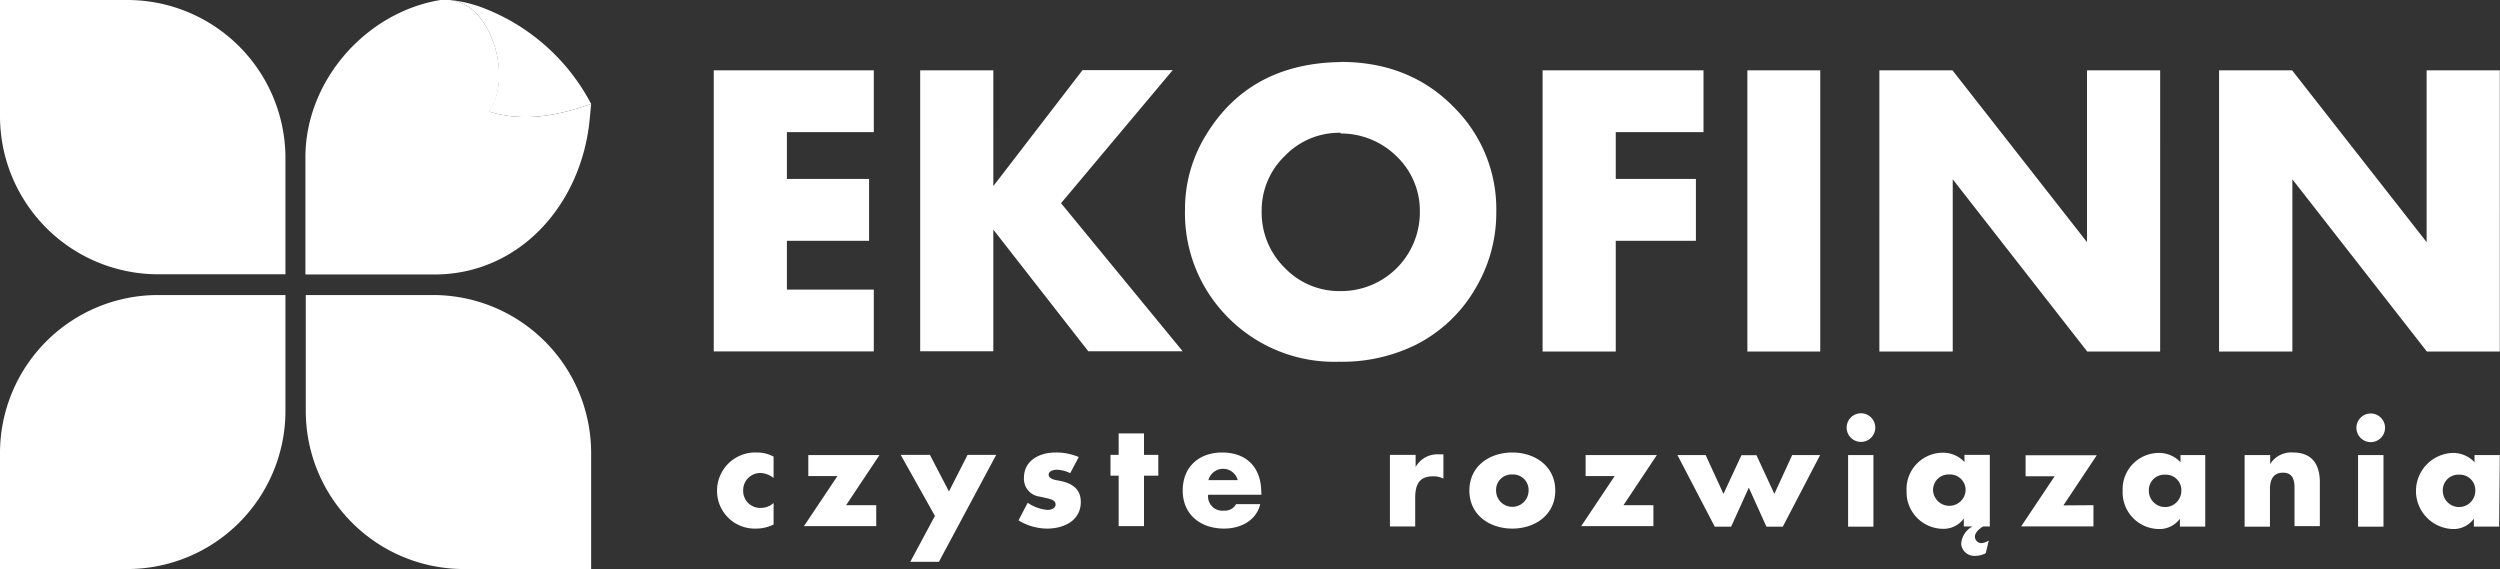 <svg id="Warstwa_1" data-name="Warstwa 1" xmlns="http://www.w3.org/2000/svg" viewBox="0 0 349.28 79.53"><rect x="0" y="0" width="349.28" height="79.53" fill="#333333" stroke="none"/><defs><style>.cls-1,.cls-2{fill:#fff;}.cls-1{fill-rule:evenodd;}</style></defs><title>logo</title><path class="cls-1" d="M82.59,79.53V63.22a22.09,22.09,0,0,0-22-22H42.72V57.5a22.09,22.09,0,0,0,22,22Z" transform="translate(0 0)"/><path class="cls-1" d="M0,79.53V63.22a22.09,22.09,0,0,1,22-22H39.88V57.5a22.1,22.1,0,0,1-22,22Z" transform="translate(0 0)"/><path class="cls-1" d="M0,0V16.32a22.1,22.1,0,0,0,22,22H39.88V22a22.1,22.1,0,0,0-22-22Z" transform="translate(0 0)"/><path class="cls-1" d="M82.59,14.52l-.2,2.11c-1.12,11.89-9.77,21.72-21.72,21.72h-18V22c0-10.79,8.53-20.32,18.88-22a5.21,5.21,0,0,1,1.3,0h0A8.07,8.07,0,0,1,64,.25c5.13,1.62,7.48,11.21,4.3,15.32C73.09,17.1,77.86,16.19,82.59,14.52Z" transform="translate(0 0)"/><path class="cls-1" d="M68.26,15.57c4.83,1.53,9.6.62,14.33-1.05A28.55,28.55,0,0,0,66.75.83,20.64,20.64,0,0,0,63.63.09L62.9,0A7.72,7.72,0,0,1,64,.25c4.65,1.47,7,9.5,5,14l-.1.22h0c0,.07-.07.15-.11.22h0c-.07.13-.15.26-.23.38l0,.05h0c-.05.07-.09.14-.14.2h0Z" transform="translate(0 0)"/><path class="cls-2" d="M122.08,18.46H109.94V25h11.48v8.64H109.94v6.82h12.14v8.63H99.72V9.83h22.36v8.63ZM138.78,26l12.46-16.2h12.6l-15.6,18.59,17,20.69H152.05l-13.27-17v17H128.56V9.83h10.22V26ZM187.29,8.65q9.84,0,16.09,6.59a20,20,0,0,1,5.67,14.33,20.62,20.62,0,0,1-2.85,10.62,20.08,20.08,0,0,1-8.43,8,23.32,23.32,0,0,1-10.66,2.35A20.88,20.88,0,0,1,171.23,44a20.61,20.61,0,0,1-5.67-14.73A19.67,19.67,0,0,1,168.41,19q6.08-10.14,18.88-10.33Zm0,9.9a10.54,10.54,0,0,0-7.77,3.22,10.56,10.56,0,0,0-3.25,7.68,10.86,10.86,0,0,0,3.25,8,10.57,10.57,0,0,0,7.8,3.22,11,11,0,0,0,11.05-11,10.51,10.51,0,0,0-3.22-7.8,11.06,11.06,0,0,0-7.86-3.22ZM238,18.46H225.74V25h11.2v8.64h-11.2V49.11H215.52V9.83H238v8.63Zm16.31-8.63V49.11H244.13V9.83Zm8.26,39.28V9.83h10.22l18.79,24v-24h10.22V49.11H291.61L272.82,25.05V49.11Zm47.46,0V9.83h10.21l18.79,24v-24h10.22V49.11H339.06L320.27,25.05V49.11Z" transform="translate(0 0)"/><path class="cls-2" d="M108.08,63.8a4.79,4.79,0,0,0-2.33-.58,5.34,5.34,0,0,0-5.57,5.42,5.26,5.26,0,0,0,5.42,5.21,5.5,5.5,0,0,0,2.48-.57v-3a2.67,2.67,0,0,1-1.76.68,2.37,2.37,0,0,1-2.49-2.45,2.4,2.4,0,0,1,2.43-2.43,3.15,3.15,0,0,1,1.82.7v-3Zm10.13,6.78,4.66-7h-9.94v2.93H117l-4.68,7h10.1V70.58Zm12.37,1.57-3.4,6.34h4l8-14.94h-4l-2.6,5.11-2.66-5.11h-4.08l4.82,8.6Zm20.15-8.29a8,8,0,0,0-3.28-.64c-2.18,0-4.39,1.09-4.39,3.53a2.49,2.49,0,0,0,2.21,2.63c1.11.29,2.21.33,2.21,1.1,0,.55-.66.76-1.1.76a5.63,5.63,0,0,1-2.8-1L142.3,72.7a7.69,7.69,0,0,0,4,1.15c2.31,0,4.7-1.09,4.7-3.72,0-1.84-1.24-2.62-2.9-2.95-.48-.1-1.59-.19-1.59-.87,0-.51.7-.68,1.11-.68a4.38,4.38,0,0,1,1.9.48l1.19-2.25Zm9.1,2.6h2V63.55h-2v-3h-3.54v3h-1.14v2.91h1.14v7.05h3.54V66.46Zm9,.62a2.12,2.12,0,0,1,4.1,0Zm7.38,1.68c0-3.4-2-5.54-5.46-5.54-3.24,0-5.51,2-5.51,5.32s2.46,5.31,5.77,5.31c2.27,0,4.5-1.07,5.06-3.42H172.7a1.77,1.77,0,0,1-1.69.91,2,2,0,0,1-2.22-2.22h7.44v-.36Zm21.51-5.21h-3.53v10h3.53v-4c0-1.71.49-3,2.45-3a2.86,2.86,0,0,1,1.49.33v-3.4H201a3.46,3.46,0,0,0-3.22,1.77h0V63.55Zm13.57-.33c-3.21,0-6,1.92-6,5.32s2.81,5.31,6,5.31,6-1.93,6-5.31-2.8-5.32-6-5.32Zm0,3.07a2.16,2.16,0,0,1,2.27,2.25,2.27,2.27,0,0,1-4.54,0,2.16,2.16,0,0,1,2.27-2.25Zm15.53,4.29,4.66-7h-9.95v2.93h4.06l-4.68,7H231V70.58Zm11.47-7h-3.93l5.21,10h2.29l2.47-5.45,2.46,5.45h2.29l5.21-10h-3.9L247.9,69l-2.5-5.4h-2.1L240.79,69l-2.48-5.4Zm23.45,0h-3.54v10h3.54v-10ZM260,57.74a2,2,0,1,0,2,2,2,2,0,0,0-2-2Zm12.35,8.55a2.17,2.17,0,0,1,2.27,2.25,2.28,2.28,0,0,1-4.55,0,2.17,2.17,0,0,1,2.28-2.25ZM278,63.55h-3.54v1a4.08,4.08,0,0,0-3.09-1.3,5.08,5.08,0,0,0-5,5.3,5.13,5.13,0,0,0,5,5.33,3.49,3.49,0,0,0,3-1.44h0v1.11H278v-10Zm-2.37,10h1.45v0c-.48.27-1.16.81-1.16,1.43a.91.91,0,0,0,.89.9,2.11,2.11,0,0,0,1.05-.37l-.43,1.78a3.2,3.2,0,0,1-1.55.37A1.83,1.83,0,0,1,274,76a3,3,0,0,1,1.63-2.48Zm12.65-2.94,4.66-7H283v2.93h4.06l-4.68,7h10.1V70.58Zm14.21-4.29a2.16,2.16,0,0,1,2.27,2.25,2.27,2.27,0,0,1-4.54,0,2.16,2.16,0,0,1,2.27-2.25Zm5.69-2.74h-3.54v1a4.06,4.06,0,0,0-3.08-1.3,5.07,5.07,0,0,0-5,5.3,5.12,5.12,0,0,0,5,5.33,3.52,3.52,0,0,0,3-1.44h0v1.1h3.54v-10Zm8.93,0H313.6v10h3.54V68.35c0-1.25.4-2.31,1.84-2.31s1.59,1.2,1.59,2.15v5.32h3.54V67.36c0-2.45-1.07-4.14-3.75-4.14a3.46,3.46,0,0,0-3.19,1.61h0V63.55Zm15.87,0h-3.53v10H333v-10Zm-1.76-5.81a2,2,0,1,0,2,2,2,2,0,0,0-2-2Zm12.34,8.55a2.16,2.16,0,0,1,2.27,2.25,2.27,2.27,0,0,1-4.54,0,2.16,2.16,0,0,1,2.27-2.25Zm5.69-2.74h-3.53v1a4.09,4.09,0,0,0-3.09-1.3,5.32,5.32,0,0,0,0,10.63,3.51,3.51,0,0,0,3-1.44h0v1.1h3.53Z" transform="translate(0 0)"/></svg>